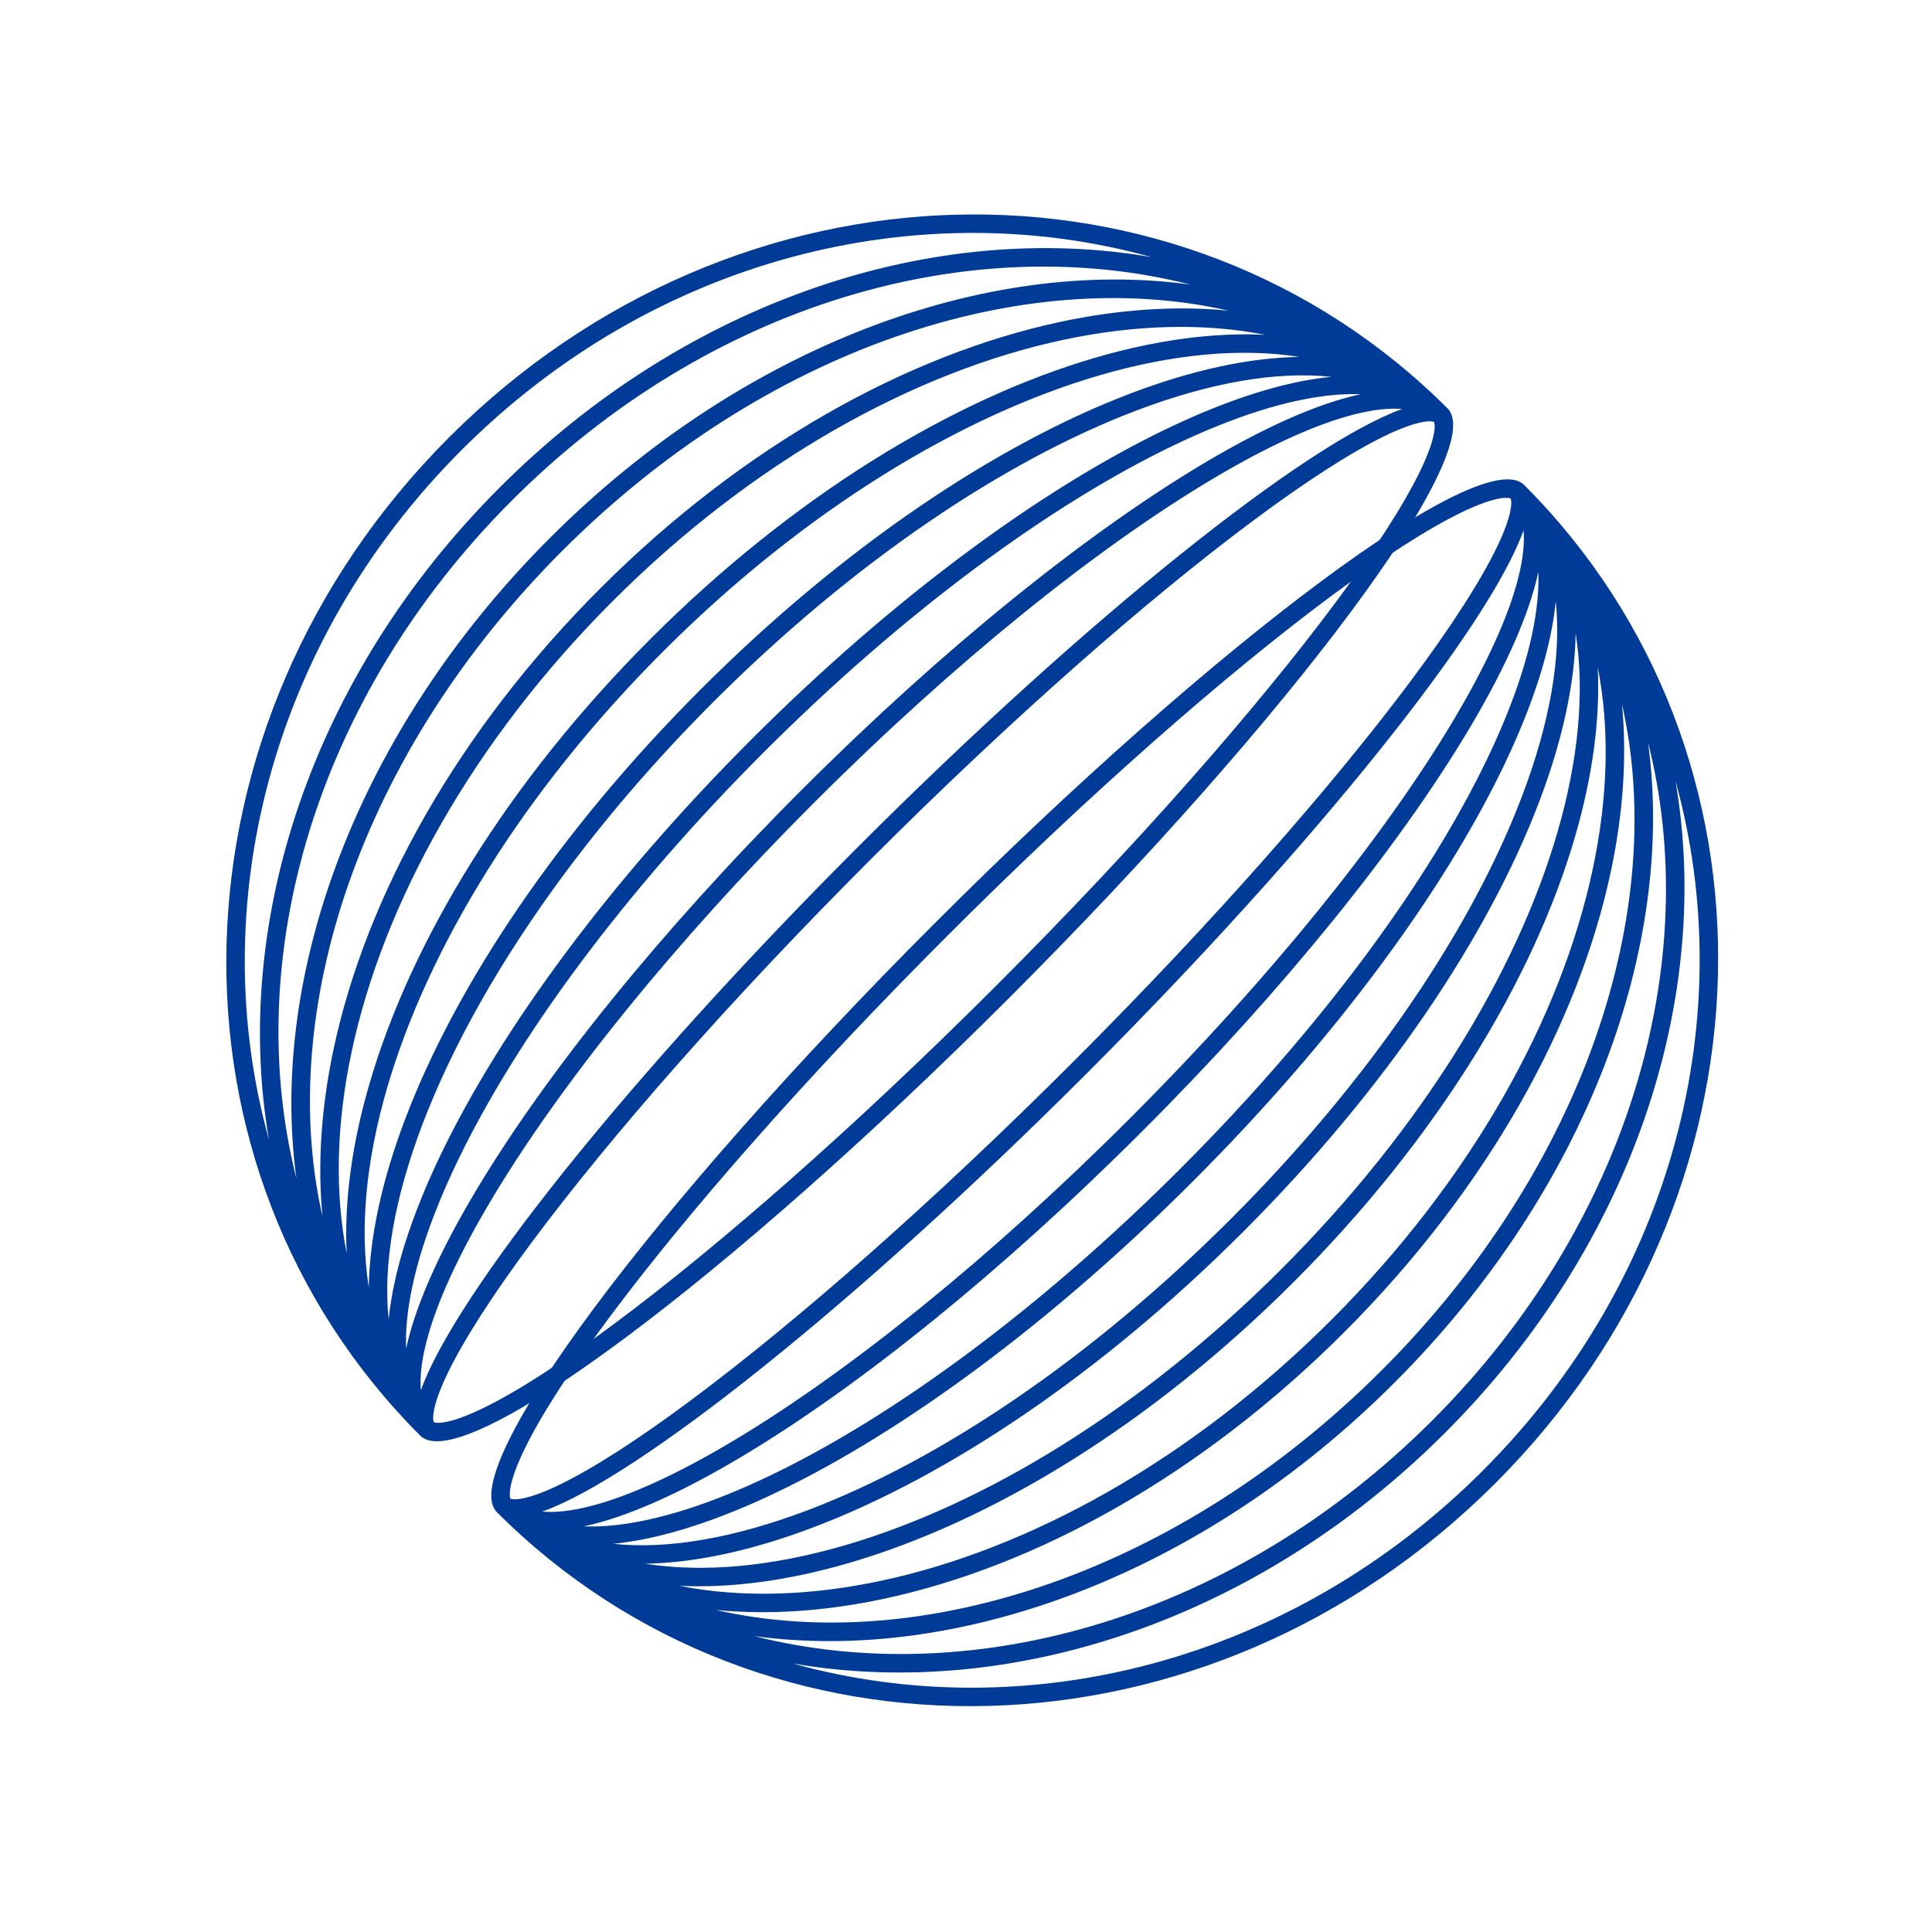 <svg width="81" height="80" viewBox="0 0 81 80" fill="none" xmlns="http://www.w3.org/2000/svg">
<g clip-path="url(#clip0_1092_7654)">
<path fill-rule="evenodd" clip-rule="evenodd" d="M20.832 63.4C32.052 74.621 50.636 74.245 62.69 62.191C74.745 50.136 75.121 31.552 63.9 20.332C62.151 18.583 51.092 26.806 39.199 38.699C27.306 50.592 19.082 61.651 20.832 63.4ZM33.237 69.744C42.948 72.446 54.069 69.756 62.163 61.663C70.256 53.569 72.945 42.448 70.244 32.737C71.809 41.774 68.51 52.148 60.579 60.079C52.648 68.01 42.274 71.309 33.237 69.744ZM60.051 59.551C51.755 67.847 40.782 70.921 31.615 68.594C40.161 69.768 50.385 66.049 58.467 57.967C66.549 49.885 70.268 39.661 69.093 31.115C71.421 40.282 68.346 51.256 60.051 59.551ZM30.018 67.501C38.591 69.451 49.413 65.965 57.939 57.44C66.465 48.913 69.951 38.092 68.001 29.518C68.216 31.732 68.054 34.101 67.535 36.541C66.174 42.94 62.352 49.859 56.356 55.856C50.359 61.852 43.439 65.674 37.041 67.035C34.601 67.555 32.232 67.716 30.018 67.501ZM36.932 66.278C33.925 66.918 31.057 66.995 28.48 66.488C30.671 66.594 33.072 66.264 35.577 65.535C41.584 63.788 48.257 59.731 54.244 53.744C60.231 47.757 64.287 41.084 66.035 35.077C66.763 32.572 67.093 30.171 66.987 27.98C67.494 30.557 67.418 33.425 66.778 36.432C65.455 42.653 61.724 49.431 55.828 55.328C49.931 61.224 43.153 64.955 36.932 66.278ZM27.048 65.56C29.507 65.947 32.352 65.682 35.41 64.793C41.258 63.091 47.81 59.122 53.716 53.216C59.622 47.311 63.591 40.758 65.292 34.91C66.182 31.852 66.447 29.007 66.06 26.548C66.028 28.673 65.496 31.075 64.531 33.615C62.399 39.228 58.111 45.654 52.132 51.633C46.153 57.611 39.728 61.899 34.114 64.031C31.574 64.996 29.173 65.528 27.048 65.56ZM33.885 63.31C30.783 64.488 27.994 64.971 25.71 64.726C27.709 64.531 30.074 63.768 32.654 62.524C37.871 60.01 44.05 55.492 50.021 49.521C55.992 43.55 60.51 37.372 63.024 32.154C64.268 29.574 65.031 27.209 65.225 25.21C65.47 27.495 64.988 30.283 63.81 33.386C61.729 38.864 57.519 45.191 51.604 51.105C45.69 57.019 39.363 61.229 33.885 63.31ZM24.476 63.995C24.84 64.009 25.225 63.998 25.632 63.96C27.514 63.787 29.803 63.063 32.359 61.831C37.469 59.368 43.571 54.915 49.493 48.993C55.415 43.071 59.868 36.969 62.331 31.859C63.563 29.303 64.287 27.015 64.46 25.132C64.497 24.726 64.509 24.34 64.495 23.977C64.466 24.112 64.434 24.249 64.399 24.388C63.953 26.138 62.958 28.288 61.513 30.695C58.619 35.515 53.873 41.446 47.909 47.409C41.946 53.373 36.015 58.119 31.195 61.013C28.788 62.458 26.638 63.453 24.888 63.899C24.749 63.934 24.612 63.966 24.476 63.995ZM24.748 63.149C23.949 63.352 23.28 63.423 22.735 63.377C26.748 61.945 35.865 54.702 45.533 45.034C55.202 35.365 62.445 26.248 63.876 22.235C63.923 22.78 63.852 23.45 63.649 24.248C63.231 25.887 62.281 27.958 60.856 30.332C58.008 35.076 53.311 40.952 47.381 46.881C41.452 52.811 35.575 57.508 30.832 60.356C28.458 61.782 26.387 62.731 24.748 63.149ZM62.896 20.895C63.2 20.846 63.309 20.887 63.333 20.9C63.345 20.924 63.387 21.032 63.337 21.336C63.275 21.718 63.089 22.258 62.748 22.961C62.072 24.359 60.873 26.227 59.223 28.446C55.931 32.873 50.932 38.579 45.006 44.506C39.079 50.432 33.373 55.431 28.946 58.723C26.727 60.373 24.859 61.572 23.461 62.248C22.757 62.589 22.218 62.775 21.836 62.837C21.532 62.887 21.424 62.845 21.399 62.833C21.387 62.809 21.345 62.7 21.395 62.396C21.458 62.015 21.644 61.475 21.984 60.772C22.661 59.373 23.859 57.505 25.509 55.286C28.801 50.859 33.8 45.153 39.727 39.227C45.653 33.3 51.359 28.301 55.786 25.009C58.005 23.36 59.873 22.161 61.271 21.484C61.975 21.144 62.514 20.958 62.896 20.895Z" fill="#003B97"/>
<path fill-rule="evenodd" clip-rule="evenodd" d="M17.621 60.193C6.401 48.972 6.777 30.389 18.831 18.334C30.885 6.28 49.469 5.904 60.69 17.124C62.439 18.874 54.216 29.933 42.323 41.826C30.43 53.719 19.371 61.942 17.621 60.193ZM11.278 47.788C8.576 38.077 11.266 26.955 19.359 18.862C27.452 10.769 38.574 8.079 48.285 10.781C39.248 9.216 28.873 12.515 20.943 20.446C13.012 28.377 9.712 38.751 11.278 47.788ZM21.471 20.974C13.175 29.269 10.101 40.243 12.428 49.409C11.254 40.864 14.972 30.639 23.054 22.557C31.136 14.476 41.361 10.757 49.906 11.931C40.74 9.604 29.766 12.678 21.471 20.974ZM13.521 51.007C11.571 42.433 15.056 31.611 23.582 23.085C32.108 14.559 42.93 11.074 51.504 13.024C49.29 12.809 46.921 12.97 44.481 13.489C38.082 14.85 31.162 18.673 25.166 24.669C19.17 30.665 15.347 37.585 13.986 43.984C13.467 46.424 13.306 48.793 13.521 51.007ZM14.743 44.093C14.104 47.099 14.027 49.968 14.534 52.545C14.428 50.354 14.758 47.952 15.487 45.448C17.234 39.441 21.29 32.768 27.278 26.781C33.265 20.793 39.938 16.737 45.945 14.99C48.449 14.261 50.851 13.931 53.042 14.037C50.465 13.53 47.596 13.607 44.59 14.246C38.369 15.57 31.59 19.3 25.694 25.197C19.797 31.094 16.067 37.872 14.743 44.093ZM15.461 53.977C15.074 51.518 15.34 48.673 16.229 45.615C17.93 39.767 21.9 33.214 27.805 27.309C33.711 21.403 40.264 17.433 46.112 15.732C49.169 14.843 52.015 14.577 54.474 14.964C52.348 14.996 49.947 15.528 47.407 16.493C41.794 18.625 35.368 22.913 29.389 28.892C23.41 34.871 19.122 41.297 16.99 46.91C16.025 49.45 15.493 51.852 15.461 53.977ZM17.712 47.139C16.533 50.242 16.051 53.03 16.296 55.314C16.491 53.315 17.254 50.951 18.497 48.37C21.012 43.153 25.53 36.975 31.501 31.004C37.472 25.033 43.65 20.515 48.867 18.001C51.447 16.757 53.812 15.994 55.811 15.799C53.527 15.554 50.739 16.036 47.636 17.215C42.158 19.296 35.831 23.506 29.917 29.42C24.003 35.334 19.793 41.661 17.712 47.139ZM17.027 56.548C17.012 56.184 17.024 55.799 17.061 55.393C17.234 53.51 17.959 51.222 19.191 48.665C21.654 43.555 26.107 37.454 32.029 31.532C37.951 25.61 44.052 21.157 49.162 18.694C51.719 17.462 54.007 16.738 55.89 16.564C56.296 16.527 56.681 16.516 57.045 16.53C56.91 16.558 56.772 16.591 56.633 16.626C54.883 17.072 52.733 18.067 50.326 19.512C45.507 22.406 39.576 27.152 33.612 33.116C27.649 39.079 22.903 45.01 20.009 49.829C18.564 52.236 17.569 54.386 17.123 56.136C17.087 56.276 17.055 56.413 17.027 56.548ZM17.873 56.277C17.669 57.075 17.599 57.744 17.645 58.289C19.077 54.277 26.32 45.16 35.988 35.491C45.656 25.823 54.774 18.58 58.786 17.148C58.241 17.102 57.572 17.172 56.774 17.376C55.134 17.793 53.064 18.743 50.69 20.169C45.946 23.017 40.07 27.714 34.14 33.644C28.211 39.573 23.514 45.449 20.666 50.193C19.24 52.567 18.29 54.637 17.873 56.277ZM60.126 18.128C60.176 17.825 60.134 17.716 60.122 17.692C60.098 17.68 59.989 17.638 59.686 17.688C59.304 17.75 58.764 17.936 58.061 18.276C56.663 18.953 54.795 20.152 52.576 21.802C48.148 25.094 42.442 30.093 36.516 36.019C30.59 41.945 25.59 47.651 22.299 52.079C20.649 54.298 19.45 56.166 18.773 57.564C18.433 58.267 18.247 58.807 18.185 59.189C18.135 59.492 18.177 59.601 18.189 59.625C18.213 59.638 18.322 59.679 18.625 59.63C19.007 59.567 19.547 59.381 20.25 59.041C21.648 58.364 23.516 57.165 25.735 55.515C30.163 52.224 35.869 47.224 41.795 41.298C47.721 35.372 52.72 29.666 56.012 25.238C57.662 23.02 58.861 21.151 59.538 19.753C59.878 19.05 60.064 18.51 60.126 18.128Z" fill="#003B97"/>
</g>
<defs>
<clipPath id="clip0_1092_7654">
<rect width="80" height="80" fill="white" transform="translate(0.5)"/>
</clipPath>
</defs>
</svg>

